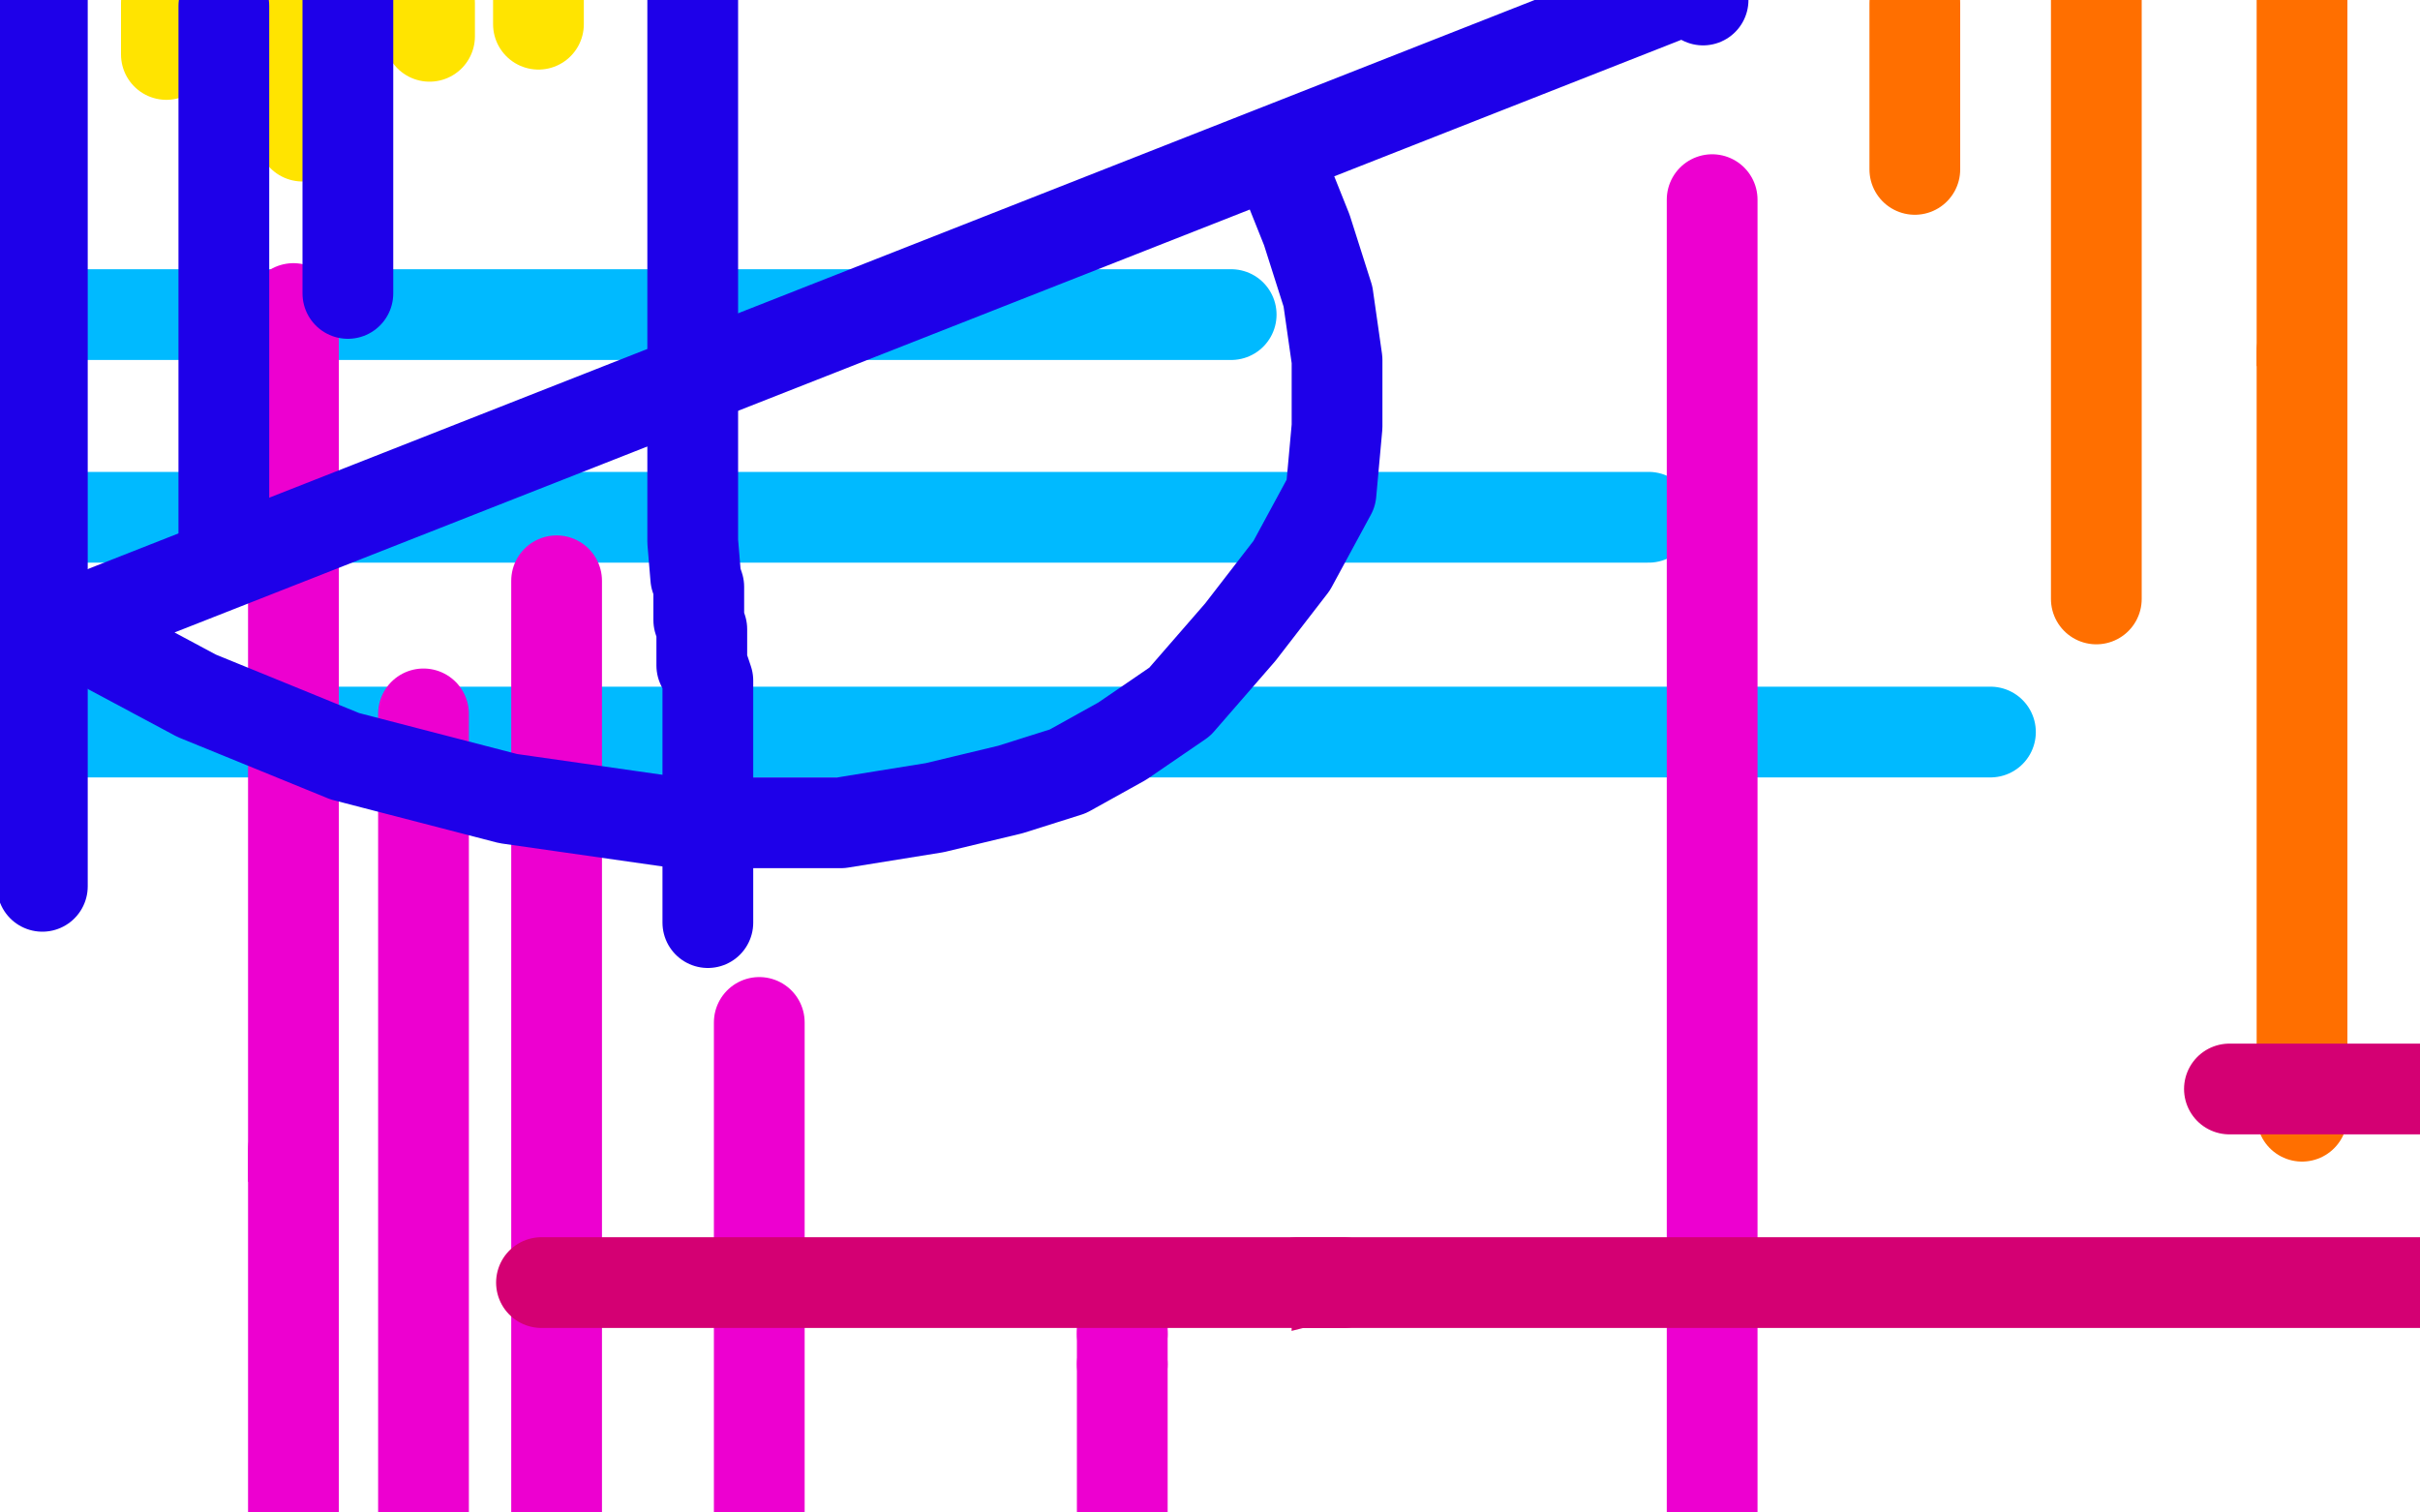 <?xml version="1.0" standalone="no"?>
<!DOCTYPE svg PUBLIC "-//W3C//DTD SVG 1.1//EN"
"http://www.w3.org/Graphics/SVG/1.1/DTD/svg11.dtd">

<svg width="800" height="500" version="1.1" xmlns="http://www.w3.org/2000/svg" xmlns:xlink="http://www.w3.org/1999/xlink" style="stroke-antialiasing: false"><desc>This SVG has been created on https://colorillo.com/</desc><rect x='0' y='0' width='800' height='500' style='fill: rgb(255,255,255); stroke-width:0' /><polyline points="-5,104 -4,104 -4,104 -3,104 -3,104 0,104 0,104 2,104 2,104 4,104 4,104 6,104 6,104 8,104 10,104 12,104 15,104 18,104 21,104 24,104 27,104 30,104 33,104 36,104 39,104 42,104 45,104 48,104 51,104 54,104 57,104 60,104 64,104 68,104 72,104 75,104 79,104 84,104 87,104 91,104 95,104 99,104 102,104 105,104 108,104 112,104 116,104 120,104 124,104 127,104 131,104 135,104 141,104 145,104 150,104 154,104 158,104 161,104 164,104 168,104 173,104 177,104 181,104 184,104 188,104 191,104 194,104 203,104 206,104 209,104 211,104 214,104 217,104 220,104 223,104 226,104 229,104 232,104 235,104 238,104 241,104 244,104 247,104 250,104 262,104 265,104 268,104 271,104 274,104 277,104 280,104 283,104 286,104 289,104 292,104 295,104 298,104 301,104 304,104 307,104 310,104 319,104 322,104 325,104 328,104 331,104 334,104 337,104 339,104 342,104 345,104 348,104 351,104 354,104 357,104 360,104 363,104 366,104 369,104 372,104 375,104 378,104 381,104 384,104 387,104 390,104 393,104 407,104" style="fill: none; stroke: #00baff; stroke-width: 30; stroke-linejoin: round; stroke-linecap: round; stroke-antialiasing: false; stroke-antialias: 0; opacity: 1.0"/>
<polyline points="0,171 1,171 1,171 2,171 2,171 5,171 5,171 6,171 6,171 8,171 8,171 11,171 11,171 14,171 17,171 20,171 23,171 26,171 29,171 32,171 35,171 38,171 41,171 44,171 47,171 50,171 53,171 56,171 59,171 62,171 65,171 68,171 71,171 74,171 77,171 80,171 84,171 87,171 91,171 94,171 98,171 101,171 104,171 107,171 110,171 113,171 116,171 119,171 122,171 127,171 131,171 135,171 138,171 141,171 145,171 148,171 151,171 154,171 157,171 161,171 164,171 167,171 170,171 174,171 178,171 181,171 185,171 188,171 199,171 203,171 207,171 210,171 213,171 217,171 220,171 224,171 228,171 231,171 235,171 239,171 242,171 246,171 249,171 253,171 257,171 276,171 282,171 286,171 291,171 296,171 301,171 306,171 312,171 316,171 321,171 328,171 334,171 340,171 346,171 352,171 358,171 363,171 369,171 374,171 381,171 386,171 392,171 396,171 401,171 407,171 412,171 418,171 423,171 428,171 434,171 438,171 443,171 447,171 453,171 458,171 462,171 467,171 471,171 475,171 479,171 500,171 504,171 508,171 512,171 516,171 520,171 523,171 527,171 530,171 533,171 536,171 538,171 541,171 543,171 545,171" style="fill: none; stroke: #00baff; stroke-width: 30; stroke-linejoin: round; stroke-linecap: round; stroke-antialiasing: false; stroke-antialias: 0; opacity: 1.0"/>
<polyline points="0,242 1,242 1,242 2,242 2,242 3,242 3,242 5,242 5,242 8,242 8,242 10,242 10,242 13,242 13,242 16,242 19,242 22,242 26,242 30,242 35,242 38,242 41,242 50,242 54,242 58,242 61,242 65,242 70,242 74,242 77,242 81,242 87,242 92,242 97,242 103,242 108,242 112,242 117,242 121,242 126,242 130,242 136,242 141,242 145,242 151,242 155,242 161,242 167,242 172,242 178,242 184,242 191,242 198,242 205,242 210,242 232,242 238,242 245,242 252,242 258,242 265,242 272,242 280,242 287,242 293,242 300,242 307,242 314,242 320,242 327,242 334,242 342,242 378,242 385,242 391,242 398,242 405,242 412,242 418,242 425,242 432,242 438,242 445,242 452,242 459,242 465,242 472,242 479,242 486,242 491,242 498,242 504,242 510,242 517,242 522,242 529,242 535,242 541,242 548,242 554,242 560,242 566,242 572,242 577,242 584,242 589,242 595,242 600,242 606,242 611,242 617,242 621,242 625,242 629,242 632,242 635,242 638,242 641,242 644,242 647,242 650,242 653,242 656,242 657,242 658,242" style="fill: none; stroke: #00baff; stroke-width: 30; stroke-linejoin: round; stroke-linecap: round; stroke-antialiasing: false; stroke-antialias: 0; opacity: 1.0"/>
<polyline points="747,0 747,1 747,1 747,2 747,2 747,3 747,3 747,4 747,5 747,6 747,7 747,9 747,10 747,12 747,13 747,15 747,16 747,18 747,19 747,20 747,22 747,23 747,24 747,25 747,28 747,29 747,31 747,32 747,34 747,35 747,36 747,38 747,40 747,41 747,43 747,44 747,45 747,47 747,48 747,50 747,51 747,52 747,53 747,55 747,56 747,58 747,60 747,61 747,62 747,64 747,65 747,66 747,67 747,69 747,71 747,72 747,73 747,75 747,77 747,78 747,79 747,81 747,85 747,87 747,89 747,91 747,94 747,96 747,98 747,100 747,101 747,103 747,106 747,108 747,109 747,111 747,113 747,115 747,117 747,119 747,121 747,123 747,125 747,128 747,131 747,133 747,136 747,139 747,142 747,145 747,147 747,150 747,153 747,156 747,159 747,162 747,165 747,168 747,171 747,174 747,177 747,180 747,183 747,186 747,189 747,193 747,196 747,200 747,203 747,206 748,209 748,212 748,215 748,218 749,230 749,233 749,236 749,239 749,242 749,245 750,248 750,250 750,253 750,256 750,259 750,262 750,265 750,268 751,271 751,274 751,277 751,280 751,283 751,286 751,289 751,292 751,296 751,299 751,302 751,304 751,307 751,310 751,314 751,317 751,320 751,323 751,326 751,328 751,331 751,334 751,337 751,341 751,346 751,349 751,352 751,355 751,358 751,361 751,364 751,366 751,369 751,372 751,374 751,377 751,379 751,382 751,383" style="fill: none; stroke: #ff6f00; stroke-width: 30; stroke-linejoin: round; stroke-linecap: round; stroke-antialiasing: false; stroke-antialias: 0; opacity: 1.0"/>
<polyline points="693,0 693,1 693,1 693,2 693,2 693,4 693,4 693,5 693,5 693,7 693,8 693,9 693,10 693,11 693,12 693,13 693,14 693,15 693,16 693,17 693,18 693,19 693,20 693,21 693,23 693,25 693,27 693,28 693,30 693,32 693,33 693,34 693,35 693,36 693,37 693,38 693,39 693,41 693,42 693,44 693,45 693,46 693,47 693,49 693,50 693,51 693,52 693,55 693,56 693,57 693,59 693,61 693,62 693,64 693,65 693,66 693,67 693,68 693,70 693,71 693,73 693,74 693,75 693,76 693,78 693,79 693,80 693,81 693,82 693,83 693,84 693,86 693,87 693,89 693,91 693,92 693,93 693,94 693,95 693,97 693,99 693,100 693,101 693,102 693,104 693,105 693,107 693,108 693,111 693,113 693,114 693,115 693,117 693,120 693,123 693,125 693,127 693,129 693,130 693,132 693,135 693,136 693,138 693,140 693,142 693,144 693,153 693,155 693,158 693,159 693,160 693,161 693,164 693,166 693,167 693,168 693,170 693,172 693,173 693,175 693,176 693,178 693,179 693,180 693,182 693,185 693,186 693,187 693,188 693,189 693,190 693,191 693,193 693,194 693,195 693,196 693,197 693,198" style="fill: none; stroke: #ff6f00; stroke-width: 30; stroke-linejoin: round; stroke-linecap: round; stroke-antialiasing: false; stroke-antialias: 0; opacity: 1.0"/>
<polyline points="633,1 633,2 633,2 633,3 633,3 633,4 633,4 633,5 633,5 633,6 633,6 633,7 633,7 633,8 633,10 633,11 633,12 633,13 633,14 633,16 633,17 633,19 633,20 633,21 633,22 633,24 633,26 633,28 633,29 633,31 633,32 633,33 633,34 633,37 633,38 633,39 633,40 633,42 633,43 633,46 633,47 633,48 633,50 633,51 633,52 633,53 633,54 633,55 633,56" style="fill: none; stroke: #ff6f00; stroke-width: 30; stroke-linejoin: round; stroke-linecap: round; stroke-antialiasing: false; stroke-antialias: 0; opacity: 1.0"/>
<polyline points="750,415 750,413 750,413 749,410 749,410 748,408 748,408 748,405 748,405 748,402 748,402 748,399 748,399 748,396 748,396 748,393 748,390 748,387 748,384 749,381 751,378 751,375 751,374 751,373 751,372 751,371 751,370 751,369 751,367 751,365 751,363 751,361 751,359 751,357 751,356 751,355 751,354" style="fill: none; stroke: #ff6f00; stroke-width: 30; stroke-linejoin: round; stroke-linecap: round; stroke-antialiasing: false; stroke-antialias: 0; opacity: 1.0"/>
<polyline points="766,445 764,444 764,444 762,443 762,443 760,442 760,442 759,441 759,441 757,439 757,439 754,438 754,438 752,436 752,436 750,435 748,433 747,432 745,429 742,425 738,422 737,418 736,415 736,412 736,409 736,406 737,403 738,401 738,400 738,399 738,398 738,397 738,395 738,394 739,393 741,392 743,392 745,392 746,392 748,392 749,393 749,395 749,396 749,397 749,399 749,400 749,402 749,404 749,406 749,409 749,410 749,411 749,412 750,412 751,414 753,415 755,417 757,419 759,420 762,423 764,423 766,424 769,426 771,426 772,426 768,422 764,417 759,412 755,407 751,403 749,400 746,396 744,394 742,391 739,387 737,377 737,373 737,369 737,364 739,361 741,358 743,355 744,354 746,353 755,351 758,351 761,351 764,351 767,351 770,351 771,351 771,352 771,355 771,363 771,366 771,368 771,370 771,372 771,373 771,375 770,377 770,378 769,379 767,379 766,379 764,379 763,379 760,379 757,379 754,379 751,379 748,379 746,379 746,376 746,373 746,370 746,367 746,364 746,361 746,359 746,357 746,355 746,352 746,350 746,348 746,347 746,346 746,344 746,342 746,341 746,338 746,336 746,334 746,332 746,329 746,326 746,323 746,320 746,317 746,313 746,310 746,307 746,304 746,300 746,296 746,293 746,290 746,287 746,283 746,280 746,276 746,272 746,266 746,263 746,259 745,254 745,249 745,244 745,240 745,236 744,231 744,226 744,206 744,200 744,196 744,193 744,189 744,185 744,181 744,177 744,173 744,168 744,163 744,159 744,155 744,149 744,144 744,137 744,132 744,125 744,118 744,112 744,104 744,96 744,88 744,81 744,73 743,66 743,59 743,51 741,43 741,35 741,27 741,19 741,11 740,4 740,-1 741,1 741,4 742,5 743,7 743,9 744,9 745,9 745,8 746,8 747,7 748,7 748,7 748,8 748,10 748,11 748,13 749,14 750,17 750,19 752,21 753,23 756,26 757,27 759,29 764,31 767,32 769,34 772,36 774,38 776,42 778,45 780,50 781,55 782,60 782,66 782,74 782,82 782,90 782,99 782,107 782,115 775,147 774,156 772,161 771,167 771,171 770,175 769,180 769,183 768,187 767,191 767,195 767,200 767,205 767,210 767,217 767,224 767,232 767,240 768,248 768,256 770,265 771,274 773,282 775,293 777,303 779,312 781,320 783,329 783,336 783,341 783,345 783,347 783,348 781,347 779,345 777,343 773,339 769,336 767,334 765,330 762,327 761,323 760,320 760,317 760,315 759,313 759,312 759,311 759,310 759,309 758,306 758,281 762,274 764,266 766,259 768,250 769,242 770,234 771,226 771,218 771,211 771,204 771,198 771,191 771,183 769,175 769,167 766,159 764,150 763,145 761,138 759,132 758,126 755,119 752,113 750,107 747,101 745,96 744,90 743,84 743,79 743,72 743,67 744,61 746,55 749,49 753,43 757,37 761,33 764,29 766,26 768,22 771,19 772,15 775,12 776,11 776,10 776,11 776,13 776,14 776,15 775,17 775,20 774,23 773,26 772,29 772,31 772,32 772,33 772,34 772,35 772,36 772,38 772,39 772,40 772,41 772,43 772,45 772,46 771,49 770,52 768,55 766,61 763,67 762,72 760,75 757,80 754,84 752,88 749,91 747,95 744,97 743,99 741,101 741,102 741,104 741,105 742,107 742,108 745,110 746,111" style="fill: none; stroke: #ffffff; stroke-width: 30; stroke-linejoin: round; stroke-linecap: round; stroke-antialiasing: false; stroke-antialias: 0; opacity: 1.0"/>
<polyline points="762,-4 762,-3 762,-3 762,-2 762,-2 762,-1 762,-1 762,0 762,0 762,1 762,2 762,3 762,4 762,5 762,6 762,7 762,8 762,9 762,10" style="fill: none; stroke: #ffffff; stroke-width: 30; stroke-linejoin: round; stroke-linecap: round; stroke-antialiasing: false; stroke-antialias: 0; opacity: 1.0"/>
<polyline points="762,-3 762,-2 762,-2 762,-1 762,-1 762,0 762,0 762,1 762,2 762,3 762,5 762,6 762,8 762,10 762,12 762,13 762,15 762,17 762,18 762,19 762,21" style="fill: none; stroke: #ffffff; stroke-width: 30; stroke-linejoin: round; stroke-linecap: round; stroke-antialiasing: false; stroke-antialias: 0; opacity: 1.0"/>
<polyline points="762,0 762,1 762,1 762,3 762,3 762,5 762,5 762,6 762,6 762,8 762,8 762,10 762,10 762,11 762,11 762,12 762,14 762,15 762,16 762,17 762,18 762,19 762,20 762,21 762,22 762,23 762,24 762,26 762,27 762,28 762,29 762,30 762,31 762,32 762,33 762,34 762,36 762,37 762,38 762,39 762,40 762,41 762,43 762,44 762,45 762,46 762,47 762,48 762,49 762,51 762,52" style="fill: none; stroke: #ff6f00; stroke-width: 30; stroke-linejoin: round; stroke-linecap: round; stroke-antialiasing: false; stroke-antialias: 0; opacity: 1.0"/>
<polyline points="762,52 762,53 762,57 762,58 762,59 762,61 762,63 762,64 762,66" style="fill: none; stroke: #ff6f00; stroke-width: 30; stroke-linejoin: round; stroke-linecap: round; stroke-antialiasing: false; stroke-antialias: 0; opacity: 1.0"/>
<polyline points="762,70 762,80 762,83 762,85 762,87 762,90 762,92 762,93 762,95 762,98 762,101 762,104 762,107 762,108 762,110 762,112" style="fill: none; stroke: #ff6f00; stroke-width: 30; stroke-linejoin: round; stroke-linecap: round; stroke-antialiasing: false; stroke-antialias: 0; opacity: 1.0"/>
<polyline points="762,66 762,68 762,70" style="fill: none; stroke: #ff6f00; stroke-width: 30; stroke-linejoin: round; stroke-linecap: round; stroke-antialiasing: false; stroke-antialias: 0; opacity: 1.0"/>
<polyline points="762,112 762,114 762,116 762,119 762,121 762,122 762,123 762,125 762,128 762,130 762,131 762,132 762,133 762,135 762,136" style="fill: none; stroke: #ff6f00; stroke-width: 30; stroke-linejoin: round; stroke-linecap: round; stroke-antialiasing: false; stroke-antialias: 0; opacity: 1.0"/>
<polyline points="762,136 762,138 762,140 762,142 762,143 762,145 762,146 762,148" style="fill: none; stroke: #ff6f00; stroke-width: 30; stroke-linejoin: round; stroke-linecap: round; stroke-antialiasing: false; stroke-antialias: 0; opacity: 1.0"/>
<polyline points="762,148 762,151 762,153 762,155 762,157 762,158 762,161 762,163 762,165 762,167 762,169 762,171 762,173 762,176 762,179 762,181 762,184 762,186 762,187 762,189 762,191 762,193 762,196 762,197 762,198 762,199 762,200 762,202 762,203 762,205 762,206 762,207 762,209 762,210 762,211 762,213 762,214 762,216 762,218 762,220 762,221 762,222 763,224 763,225 763,226 763,229 763,230 763,232 763,233 763,235 763,236 763,237 763,239 763,241 764,242 764,243 764,244 764,245 764,246 764,248 764,249 764,250 764,252 764,253 764,254 764,256 764,258 764,260 764,261 764,262 764,263 764,265 764,266 764,267 764,268 764,269" style="fill: none; stroke: #ff6f00; stroke-width: 30; stroke-linejoin: round; stroke-linecap: round; stroke-antialiasing: false; stroke-antialias: 0; opacity: 1.0"/>
<polyline points="764,269 764,270 764,271 764,272 764,274 764,275 764,278 764,281 764,282 764,284 764,286 764,288 764,290 764,293 764,295 764,297 764,299 764,300 764,302 764,305 764,307 764,309 764,310 764,311 764,313 764,316 764,317 764,319 764,321 764,322 764,325 764,326 764,328 764,330 764,332 764,334 764,336 764,337 764,338 764,340 764,342 764,343 764,345 764,346 764,347 764,348 764,349 764,350 764,351 764,352 764,353 764,354 764,355 764,356 764,357" style="fill: none; stroke: #ff6f00; stroke-width: 30; stroke-linejoin: round; stroke-linecap: round; stroke-antialiasing: false; stroke-antialias: 0; opacity: 1.0"/>
<polyline points="770,389 769,389 769,389 769,388 769,388 769,387 769,387 768,386 768,386 767,385 767,385 767,383 767,383 765,381 763,378 760,376 757,372 754,368 751,365 750,362 749,359 748,355 748,353 748,350 748,348 748,346 748,344 748,342 748,340 748,338 748,337 748,336 748,335 749,335 750,335 751,335 753,335 755,335 757,335 758,335 759,335 760,336 761,339 763,344 765,347 765,349 767,353 769,356 770,359 772,361 772,363 772,364 772,365 772,366 772,364 772,363 772,360 772,357 772,354 772,350 772,347 772,344 772,341 772,339 772,337 772,334 772,332 772,330 772,329 771,321 770,318 769,315 768,311 768,307 768,301 767,294 767,288 767,282 767,262 766,259 766,256 765,253 765,250 765,247 765,244 765,235 765,234 765,232 765,229 765,226 765,223 764,220 764,217 764,214 764,211 764,209 764,208 764,209 764,211 764,212 764,213 764,216 764,217 764,219 764,220 764,221 764,222 764,223 764,225 764,228 763,231 763,233 762,234 761,237 760,240 760,243 758,246 757,249 756,252 754,267 754,272 754,277 754,283 754,290 754,296 754,302 754,308 754,314 754,327 754,330 754,333 754,335 754,338 754,340 754,341 754,343 754,340 754,337 754,333 754,326 754,320 754,314 754,307 755,300 755,292 756,284 756,276 756,270 756,266 756,261 755,247 754,242 754,237 753,233 753,227 753,223 752,218 752,212 751,205 750,192 749,185 748,178 748,170 746,162 746,154 744,145 743,137 742,129 741,121 740,113 739,105 739,97 739,87 739,78 739,69 739,61 739,29 739,21 739,14 739,6 739,-1 743,-5 743,-3 744,-1 744,0 745,0 746,0 747,0 748,0 749,0 752,1 755,3 759,6 761,10 769,17 770,18 771,20 772,22 772,24 773,26 773,29 773,32 773,36 773,40 773,46 773,51 773,58 772,65 772,69 772,74 772,78 772,84 772,89 772,95 772,100 772,107 772,113 772,119 772,124 772,130 772,135 772,141 772,145 773,151 774,155 775,161 777,165 779,172 781,178 782,183 784,189 786,194 787,198 789,203 790,207 791,211 792,215 792,217 790,215 789,213 785,211 782,207 779,203 777,200 775,197 773,194 771,192 770,191 768,189 767,188 765,186 765,184 763,183 763,181 763,179 763,176 763,173 763,170 763,166 763,163 763,160 763,157 763,153 763,150 763,145 763,141 763,137 762,134 762,130 761,123 760,116 759,108 757,100 755,91 754,83 753,76 753,70 752,63 752,56 752,51 751,45 751,41 751,36 750,30 750,24 750,20 750,17 750,14 750,11 750,9 751,7 753,6 755,6 757,6 760,6 763,6 765,6 767,6 769,6 770,6 770,5 770,4" style="fill: none; stroke: #ffffff; stroke-width: 30; stroke-linejoin: round; stroke-linecap: round; stroke-antialiasing: false; stroke-antialias: 0; opacity: 1.0"/>
<polyline points="761,-4 761,-3 761,-3 761,-2 761,-2 761,-1 761,0 761,1 761,2 761,3 761,4 761,6 761,7 761,8 761,10 761,11 761,13 761,14 761,15 761,16 761,17 761,18 761,19 761,20 761,21 761,22 761,23 761,24 761,25 761,26 761,27 761,28 761,29 761,30 761,31 761,32 761,33 761,34 761,35 761,36 761,38 761,39 761,40 761,41 761,42 761,43 761,44 761,45 761,46 761,47 761,48 761,49 761,50 761,52 761,53 761,54 761,55 761,56 761,57 761,58 761,61 761,62 761,63 761,64 761,66 761,67 761,68 761,70 761,71 761,73 761,74 761,76 761,78 761,80 761,81 761,82 761,84 761,85 761,87 761,88 761,89 761,90 761,91 761,93 761,94 761,95 761,96 761,97 761,99 761,101 761,102 761,104 761,105 761,106 761,107 761,108 761,109 761,110 761,111 761,112 761,113 761,114 761,115 761,116 761,117 761,118 761,119 761,120 761,121 761,123 761,127 759,130 758,133 757,137 756,141 755,144 755,147 754,149 754,151 753,152 753,155 753,156 753,157 752,159 752,161 752,162 752,163 752,164" style="fill: none; stroke: #ff6f00; stroke-width: 30; stroke-linejoin: round; stroke-linecap: round; stroke-antialiasing: false; stroke-antialias: 0; opacity: 1.0"/>
<polyline points="760,200 760,199 760,199 760,198 760,198 760,197 760,196 760,194 760,193 760,190 760,187 760,184 760,181 760,178 760,175 760,172 760,169 760,167 760,164 760,161 760,159 760,156 760,154 760,152 760,150 760,149 760,148 760,147 760,146 760,144 760,143 760,142 760,140 761,139 761,138 762,138 763,137 764,136 765,136 766,136 765,136 764,136 763,136 762,136 761,136 759,136 758,136 757,136 756,136 755,136 754,136 753,136 751,136 750,136 749,136 748,136 747,136 747,137 747,139 747,142 747,151 747,154 747,157 747,160 747,165 747,168 747,172 747,176 747,179 747,182 747,184 747,186 747,188 747,191 747,193 747,195 747,196 747,197 747,199" style="fill: none; stroke: #ffffff; stroke-width: 30; stroke-linejoin: round; stroke-linecap: round; stroke-antialiasing: false; stroke-antialias: 0; opacity: 1.0"/>
<polyline points="761,116 761,117 761,117 761,118 761,118 761,120 761,120 761,121 761,121 761,122 761,123 761,124 761,125 761,126 761,128 761,129 761,130 761,131 761,132 761,133 761,134 761,136 761,137 761,139 761,141 761,142 761,143 761,145 761,146 761,147 761,148 761,149 761,150 761,151 761,152 761,153 761,154 761,155 761,156 761,158 761,159 761,161 761,162 761,163 761,164 761,165 761,167 761,169 761,170 761,171 761,172 761,173 761,174 761,175 761,176 761,177 761,178 761,179 761,180 761,181 761,182 761,183 761,184 761,185 761,186 761,187 761,188 761,189 761,190 761,191 761,192 761,193 761,195 761,196 761,198 761,199 761,201 761,203 761,204 761,206 761,207 761,209 761,210 761,211 761,212 761,213 761,214 761,215 761,216 761,217 761,218 761,219 761,221 761,222 761,223 761,224 761,225 761,227 761,228 761,229 761,230 761,233 761,234 761,235 761,236 761,239 761,240 761,243 761,244 761,245 761,247 761,248 761,250 761,252 761,253 761,256 761,258 761,259 761,260 761,261 761,262 761,264 761,265 761,266 761,267 761,268 761,269 761,270 761,271 761,272 761,274 761,275 761,276 761,277 761,278 761,279 761,281 761,282 761,283 761,284 761,285 761,286 761,287 761,289 761,290 761,291 761,292 761,293 761,294 761,295 761,296 761,297 761,298 761,299 761,301 761,302 761,303 761,305 761,306 761,307 761,309 761,310 761,312 761,313 761,314 761,316 761,318 761,320 761,322 761,323 761,324 761,325 761,326 761,327 761,330 761,331 761,332 761,333 761,334 761,337 761,338 761,339 761,340 761,341 761,342 761,344 761,345 761,347 761,348 761,349 761,351 761,352 761,354 761,355 761,356 761,357 761,358 761,359 761,360 761,361 761,362 761,363 761,365 761,366 761,368 761,369" style="fill: none; stroke: #ff6f00; stroke-width: 30; stroke-linejoin: round; stroke-linecap: round; stroke-antialiasing: false; stroke-antialias: 0; opacity: 1.0"/>
<polyline points="97,102 97,103 97,103 97,104 97,105 97,106 97,107 97,108 97,110 97,111 97,112 97,113 97,114 97,115 97,116 97,118 97,120 97,121 97,122 97,123 97,125 97,126 97,128 97,129 97,130 97,131 97,132 97,133 97,135 97,136 97,137 97,138 97,141 97,142 97,143 97,144 97,145 97,147 97,148 97,150 97,151 97,153 97,154 97,155 97,156 97,159 97,160 97,161 97,162 97,163 97,165 97,166 97,168 97,169 97,170 97,171 97,172 97,174 97,175 97,176 97,177 97,178 97,179 97,180 97,181 97,182 97,183 97,184 97,185 97,187 97,188 97,189 97,190 97,191 97,194 97,196 97,197 97,198 97,199 97,202 97,203 97,205 97,206 97,207 97,209 97,210 97,211 97,213 97,215 97,216 97,217 97,218 97,219 97,221 97,223 97,225 97,226 97,229 97,230 97,231 97,232 97,233 97,234 97,235 97,236 97,237 97,240 97,241 97,242 97,243 97,245 97,246 97,247 97,249 97,251 97,252 97,253 97,254 97,257 97,259 97,261 97,262 97,264 97,266 97,268 97,269 97,271 97,274 97,277 97,278 97,280 97,282 97,284 97,286 97,289 97,291 97,292 97,295 97,297 97,299 97,300 97,301 97,303 97,304 97,306 97,308 97,310 97,312 97,313 97,316 97,317 97,319 97,320 97,322 97,325 97,328 97,330 97,333 97,335 97,338 97,340 97,343 97,345 97,347 97,348 97,351 97,354 97,356 97,359 97,361 97,362 97,363 97,366 97,368 97,371 97,374 97,375 97,377 97,378 97,381 97,383 97,386 97,387 97,388 97,389 97,392 97,395 97,398 97,401 97,403 97,406 97,409 97,412 97,415 97,418 97,421 97,423 97,429 97,432 97,435 97,438 98,441 99,443 99,446 99,449 99,453 99,456 99,459 99,462 99,465 99,468 99,471 99,474 99,477 99,480 99,483 99,486 99,489 99,492 99,495 99,498 99,501 99,504" style="fill: none; stroke: #ed00d0; stroke-width: 30; stroke-linejoin: round; stroke-linecap: round; stroke-antialiasing: false; stroke-antialias: 0; opacity: 1.0"/>
<polyline points="100,398 100,399 100,399 100,400 100,400 100,401 100,401 100,402 100,402 100,404 100,404 100,406 100,406 100,408 100,411 100,414 100,417 100,420 100,423 100,426 100,429 100,432 100,435 100,439 100,444 100,448 100,454 100,458 100,463 100,467 100,473 100,478 100,484 100,489 100,493 100,499 100,503 95,504 94,501 93,498 93,495 92,492 91,489 91,486 91,484 91,481 90,479 90,477 90,476 90,474 90,472 90,470 90,468 90,465 90,462 90,459 90,456 90,453 90,449 90,446 90,437 90,434 90,431 90,429 90,426 90,424 90,421 90,420 90,418 90,417 90,416 90,414 90,413 90,412 90,411 90,410 89,408 89,407 89,406 89,404" style="fill: none; stroke: #ffffff; stroke-width: 30; stroke-linejoin: round; stroke-linecap: round; stroke-antialiasing: false; stroke-antialias: 0; opacity: 1.0"/>
<polyline points="97,380 97,381 97,381 97,382 97,382 97,383 97,383 97,384 97,385 97,386 97,387 97,388 97,389 97,391 97,392 97,394 97,395 97,396 97,397 97,398 97,399 97,400 97,401 97,402 97,403 97,404 97,405 97,406 97,407 97,408 97,409 97,411 97,412 97,413 97,414 97,416 97,417 97,419 97,422 97,424 97,425 97,427 97,428 97,431 97,432 97,434 97,436 97,437 97,439 97,440 97,442 97,444 97,446 97,448 97,449 97,451 97,452 97,454 97,456 97,457 97,458 97,460 97,461 97,462 97,465 97,467 97,469 97,472 97,473 97,475 97,477 97,479 97,481 97,484 97,485 97,487 97,489 97,491 97,492 97,493 97,494 97,496 97,498 97,500 97,501 97,503 97,504" style="fill: none; stroke: #ed00d0; stroke-width: 30; stroke-linejoin: round; stroke-linecap: round; stroke-antialiasing: false; stroke-antialias: 0; opacity: 1.0"/>
<polyline points="184,192 184,193 184,193 184,194 184,194 184,195 184,195 184,196 184,196 184,197 184,197 184,198 184,199 184,200 184,201 184,202 184,203 184,204 184,205 184,206 184,207 184,208 184,209 184,210 184,211 184,212 184,214 184,215 184,216 184,217 184,219 184,220 184,221 184,222 184,223 184,224 184,225 184,226 184,227 184,228 184,229 184,230 184,231 184,232 184,233 184,234 184,236 184,237 184,239 184,240 184,241 184,242 184,244 184,245 184,246 184,247 184,248 184,249 184,250 184,251 184,252 184,253 184,254 184,255 184,257 184,258 184,260 184,262 184,264 184,265 184,266 184,267 184,269 184,271 184,272 184,274 184,275 184,276 184,277 184,279 184,280 184,281 184,282 184,283 184,284 184,285 184,286 184,287 184,288 184,290 184,291 184,292 184,293 184,295 184,297 184,299 184,301 184,303 184,304 184,306 184,309 184,311 184,314 184,316 184,317 184,319 184,320 184,321 184,322 184,325 184,326 184,328 184,330 184,333 184,336 184,339 184,341 184,343 184,345 184,348 184,350 184,352 184,354 184,356 184,357 184,360 184,362 184,364 184,366 184,368 184,369 184,372 184,374 184,376 184,379 184,381 184,383 184,384 184,387 184,389 184,392 184,395 184,398 184,400 184,402 184,404 184,407 184,410 184,413 184,415 184,417 184,419 184,422 184,425 184,428 184,431 184,433 184,436 184,439 184,442 184,445 184,448 184,451 184,454 184,457 184,460 184,463 184,466 184,469 184,472 184,475 184,478 184,480 184,483 184,485 184,488 184,491 184,493 184,496 184,497 184,499 184,501 184,504" style="fill: none; stroke: #ed00d0; stroke-width: 30; stroke-linejoin: round; stroke-linecap: round; stroke-antialiasing: false; stroke-antialias: 0; opacity: 1.0"/>
<polyline points="251,338 251,339 251,339 251,340 251,340 251,341 251,342 251,343 251,344 251,345 251,347 251,348 251,349 251,350 251,351 251,352 251,353 251,354 251,355 251,356 251,357 251,358 251,359 251,360 251,361 251,365 251,366 251,368 251,369 251,371 251,372 251,374 251,375 251,376 251,377 251,379 251,380 251,381 251,383 251,384 251,385 251,386 251,389 251,391 251,394 251,395 251,396 251,398 251,400 251,403 251,406 251,409 251,410 251,412 251,414 251,416 251,419 251,421 251,424 251,425 251,426 251,428 251,430 251,432 251,435 251,436 251,438 251,439 251,441 251,443 251,445 251,447 251,448 251,450 251,453 251,456 251,459 251,462 251,465 251,468 251,471 251,475 251,482 251,486 251,490 251,494 251,495 251,498 251,500 251,502 251,504" style="fill: none; stroke: #ed00d0; stroke-width: 30; stroke-linejoin: round; stroke-linecap: round; stroke-antialiasing: false; stroke-antialias: 0; opacity: 1.0"/>
<polyline points="140,236 140,237 140,237 140,238 140,239 140,240 140,241 140,242 140,243 140,244 140,245 140,246 140,247 140,248 140,249 140,250 140,251 140,252 140,253 140,255 140,256 140,257 140,259 140,261 140,262 140,263 140,264 140,265 140,266 140,267 140,268 140,269 140,270 140,272 140,273 140,274 140,275 140,276 140,277 140,279 140,280 140,281 140,283 140,284 140,286 140,289 140,291 140,292 140,293 140,294 140,295 140,297 140,298 140,301 140,302 140,303 140,304 140,305 140,308 140,310 140,311 140,313 140,315 140,317 140,318 140,320 140,321 140,323 140,324 140,325 140,326 140,328 140,330 140,331 140,332 140,333 140,337 140,340 140,341 140,342 140,343 140,345 140,348 140,350 140,352 140,353 140,355 140,357 140,358 140,360 140,361 140,363 140,364 140,365 140,366 140,367 140,368 140,369 140,370 140,371 140,373 140,374 140,375 140,377 140,378 140,379 140,380 140,381 140,382 140,383 140,384 140,385 140,386 140,387 140,388 140,389 140,391 140,392 140,394 140,395 140,396 140,398 140,399 140,401 140,402 140,404 140,405 140,406 140,407 140,408 140,410 140,412 140,413 140,414 140,416 140,418 140,420 140,421 140,423 140,425 140,426 140,427 140,428 140,431 140,434 140,436 140,438 140,440 140,442 140,444 140,446 140,448 140,451 140,453 140,455 140,457 140,458 140,460 140,463 140,464 140,466 140,468 140,470 140,472 140,475 140,477 140,479 140,482 140,484 140,487 140,490 140,492 140,495 140,497 140,499 140,502 140,504" style="fill: none; stroke: #ed00d0; stroke-width: 30; stroke-linejoin: round; stroke-linecap: round; stroke-antialiasing: false; stroke-antialias: 0; opacity: 1.0"/>
<polyline points="364,436 364,437 364,437 364,438 364,438 364,439 364,439 364,440 364,440 364,441 364,441 364,443 364,444 364,446 364,447 364,448 364,449 364,450 364,451 364,455 364,456 364,457 364,458 364,459 364,461 364,462 364,463 364,464 364,465 364,466 364,468 364,469 364,471 364,472 364,474 364,476 364,478 364,480 364,482 364,484 364,486 364,488 364,489 364,491 364,494 364,496 364,498 364,499 364,500 364,502 364,504" style="fill: none; stroke: #ed00d0; stroke-width: 30; stroke-linejoin: round; stroke-linecap: round; stroke-antialiasing: false; stroke-antialias: 0; opacity: 1.0"/>
<polyline points="566,66 566,67 566,67 566,68 566,68 566,69 566,69 566,71 566,71 566,74 566,74 566,77 566,77 566,80 566,80 566,82 566,83 566,86 566,88 566,89 566,91 566,93 566,94 566,98 566,101 566,102 566,103 566,104 566,105 566,106 566,107 566,108 566,109 566,111 566,113 566,114 566,115 566,116 566,117 566,118 566,121 566,123 566,125 566,131 566,133 566,136 566,137 566,138 566,139 566,140 566,142 566,144 566,145 566,146 566,147 566,149 566,150 566,151 566,152 566,153 566,154 566,155 566,157 566,162 566,163 566,165 566,166 566,167 566,169 566,171 566,172 566,173 566,174 566,177 566,180 566,183 566,185 566,195 566,197 566,200 566,201 566,204 566,207 566,210 566,213 566,214 566,216 566,218 566,219 566,221 566,223 566,224 566,231 566,233 566,234 566,235 566,237 566,240 566,242 566,244 566,246 566,249 566,250 566,253 566,255 566,257 566,258 566,259 566,261 566,262 566,263 566,265 566,266 566,268 566,271 566,273 566,281 566,283 566,284 566,286 566,289 566,290 566,293 566,296 566,299 566,301 566,303 566,305 566,307 566,309 566,312 566,314 566,317 566,319 566,320 566,321 566,324 566,327 566,330 566,333 566,335 566,336 566,337 566,340 566,342 566,344 566,347 566,350 566,352 566,354 566,356 566,358 566,360 566,362 566,365 566,367 566,369 566,371 566,373 566,374 566,376 566,377 566,379 566,380 566,383 566,385 566,386 566,387 566,389 566,391 566,393 566,395 566,396 566,397 566,400 566,402 566,404 566,406 566,409 566,411 566,413 566,414 566,417 566,419 566,422 566,424 566,426 566,428 566,429 566,431 566,434 566,437 566,446 566,448 566,451 566,453 566,455 566,457 566,459 566,461 566,464 566,467 566,470 566,471 566,472 566,473 566,475 566,477 566,479 566,481 566,482 566,484 566,485 566,486 566,488 566,491 566,494 566,495 566,496 566,498 566,500 566,501 566,502 566,503 566,504" style="fill: none; stroke: #ed00d0; stroke-width: 30; stroke-linejoin: round; stroke-linecap: round; stroke-antialiasing: false; stroke-antialias: 0; opacity: 1.0"/>
<polyline points="55,1 55,2 55,2 55,3 55,3 55,4 55,5 55,6 55,7 55,8 55,9 55,10 55,11 55,12 55,13 55,15 55,16 55,17 55,18" style="fill: none; stroke: #ffe400; stroke-width: 30; stroke-linejoin: round; stroke-linecap: round; stroke-antialiasing: false; stroke-antialias: 0; opacity: 1.0"/>
<polyline points="100,1 100,2 100,2 100,3 100,3 100,4 100,4 100,5 100,5 100,6 100,7 100,8 100,9 100,10 100,11 100,12 100,13 100,14 100,15 100,16 100,18 100,20 100,21 100,22 100,23 100,24 100,26 100,27 100,28 100,29 100,31 100,32 100,33 100,35 100,36 100,37 100,39 100,41 100,42 100,43 100,44 100,45" style="fill: none; stroke: #ffe400; stroke-width: 30; stroke-linejoin: round; stroke-linecap: round; stroke-antialiasing: false; stroke-antialias: 0; opacity: 1.0"/>
<polyline points="142,1 142,2 142,2 142,3 142,3 142,5 142,6 142,7 142,8 142,9 142,10 142,11 142,12" style="fill: none; stroke: #ffe400; stroke-width: 30; stroke-linejoin: round; stroke-linecap: round; stroke-antialiasing: false; stroke-antialias: 0; opacity: 1.0"/>
<polyline points="178,-2 178,-1 178,-1 178,0 178,0 178,1 178,1 178,3 178,3 178,4 178,4 178,5 178,6 178,7 178,8" style="fill: none; stroke: #ffe400; stroke-width: 30; stroke-linejoin: round; stroke-linecap: round; stroke-antialiasing: false; stroke-antialias: 0; opacity: 1.0"/>
<polyline points="801,424 800,424 800,424 799,424 799,424 798,424 798,424 797,424 796,424 795,424 794,424 793,424 791,424 790,424 788,424 786,424 784,424 782,424 781,424 780,424 779,424 778,424 776,424 775,424 774,424 773,424 772,424 771,424 770,424 769,424 768,424 767,424 766,424 765,424 759,424 758,424 757,424 756,424 754,424 752,424 749,424 747,424 746,424 745,424 743,424 740,424 737,424 734,424 731,424 728,424 724,424 713,424 711,424 709,424 707,424 705,424 702,424 700,424 698,424 696,424 693,424 690,424 687,424 684,424 681,424 678,424 675,424 673,424 670,424 667,424 664,424 661,424 658,424 656,424 653,424 650,424 647,424 644,424 641,424 638,424 635,424 632,424 629,424 622,424 620,424 617,424 614,424 611,424 608,424 605,424 602,424 599,424 596,424 593,424 591,424 588,424 586,424 583,424 580,424 578,424 566,424 562,424 561,424 558,424 556,424 554,424 551,424 549,424 547,424 545,424 544,424 541,424 537,424 534,424 532,424 531,424 529,424 527,424 524,424 521,424 518,424 515,424 512,424 510,424 507,424 504,424 489,424 487,424 484,424 481,424 479,424 476,424 473,424 470,424 467,424 464,424 461,424 458,424 455,424 452,424 449,424 446,424 432,424 429,424 425,425 421,426 418,426 416,426 413,426 410,426 407,426 404,427 401,427 398,427 395,427 392,427 389,427 387,427 384,427 382,427 379,427 376,427 374,427 372,427 371,427" style="fill: none; stroke: #d40073; stroke-width: 30; stroke-linejoin: round; stroke-linecap: round; stroke-antialiasing: false; stroke-antialias: 0; opacity: 1.0"/>
<polyline points="411,425 411,424 411,424 411,423 411,423 411,422 411,422 411,420 411,420 411,419 411,419 411,418 411,418 411,419 411,421 411,423 411,424 411,425 411,427 411,428 411,429 411,430 411,433 411,435 411,436 411,437 411,438 411,439 412,439 412,438 412,437 412,436 412,435 412,434 412,432 412,430 412,428 412,427 412,426 412,423 412,422 412,421 412,420 412,419 412,417 412,416 412,415 412,414 412,413 411,413 410,414 410,415 409,416 409,417 408,418 407,419 406,420 405,422 403,423 402,423 401,423 400,423 399,423 398,423 397,423 396,423 394,423 392,424 391,425 390,425 388,425 387,425 386,425 384,425 383,425 382,425 380,425 379,425 378,425 377,425 376,425 375,425 374,425 373,425 372,426 371,426 370,426 369,427 368,428 366,429 365,430 364,432 363,432 362,434 360,436 360,437 359,438 358,439 357,440 355,443 355,445 355,447 355,450 355,452 355,455 355,457 355,459 355,462 355,465 355,468 355,471 355,474 355,477 355,480 355,483 355,486 355,489 355,491 355,494 355,496 355,500 355,503 355,502 356,501 357,497 358,495 360,492 361,491 366,485 368,485 368,484 368,483 368,482 368,481 368,480 368,479 368,477 368,474 369,471 371,468 371,465 372,462 373,459 374,456 375,452 376,449 377,446 378,445 378,443 378,441 378,440 378,439 378,438 379,437 380,437 381,436 382,436 383,436 385,436 388,436 391,436 394,436 395,436 396,436 395,437 394,439 394,440 393,442 392,444 391,448 390,450 389,453 387,458 387,461 385,464 383,467 382,471 382,472 381,475 380,478 379,481 378,483 378,486 377,488 377,489 377,492 376,495 375,498 375,501 374,504" style="fill: none; stroke: #ffffff; stroke-width: 30; stroke-linejoin: round; stroke-linecap: round; stroke-antialiasing: false; stroke-antialias: 0; opacity: 1.0"/>
<polyline points="371,441 371,443 371,445 371,446 371,447 371,448 371,449 371,451" style="fill: none; stroke: #ed00d0; stroke-width: 30; stroke-linejoin: round; stroke-linecap: round; stroke-antialiasing: false; stroke-antialias: 0; opacity: 1.0"/>
<polyline points="371,432 371,433 371,433 371,434 371,434 371,436 371,436 371,438 371,438 371,441 371,441" style="fill: none; stroke: #ed00d0; stroke-width: 30; stroke-linejoin: round; stroke-linecap: round; stroke-antialiasing: false; stroke-antialias: 0; opacity: 1.0"/>
<polyline points="371,451 371,453 371,455 371,456 371,457 371,459 371,461 371,463 371,465 371,467 371,470 371,472 371,475 371,478 371,481 371,483 371,490 371,492 371,493 371,495 371,497 371,500 371,501 371,502 371,503 371,504" style="fill: none; stroke: #ed00d0; stroke-width: 30; stroke-linejoin: round; stroke-linecap: round; stroke-antialiasing: false; stroke-antialias: 0; opacity: 1.0"/>
<polyline points="444,424 443,424 443,424 442,424 442,424 441,424 440,424 439,424 438,424 437,424 436,424 435,424 434,424 433,424 432,424 431,424 430,424 429,424 428,424 427,424 425,424 423,424 422,424 421,424 420,424 418,424 417,424 416,424 415,424 414,424 413,424 410,424 409,424 408,424 406,424 405,424 403,424 402,424 401,424 400,424 393,424 392,424 391,424 390,424 388,424 387,424 385,424 384,424 383,424 382,424 381,424 380,424 379,424 373,424 372,424 371,424 370,424 368,424 365,424 364,424 363,424 362,424 361,424 360,424 358,424 357,424 356,424 355,424 353,424 351,424 350,424 349,424 348,424 347,424 346,424 346,424 345,424 345,424 344,424 344,424 343,424 343,424 342,424 341,424 340,424 339,424 338,424 337,424 336,424 335,424 334,424 333,424 331,424 328,424 326,424 324,424 322,424 320,424 317,424 315,424 313,424 312,424 311,424 310,424 309,424 308,424 306,424 304,424 302,424 300,424 297,424 295,424 294,424 293,424 292,424 290,424 289,424 288,424 287,424 286,424 284,424 282,424 280,424 278,424 277,424 276,424 274,424 271,424 268,424 265,424 263,424 261,424 260,424 259,424 258,424 256,424 253,424 250,424 249,424 248,424 247,424 246,424 244,424 242,424 239,424 235,424 232,424 229,424 227,424 226,424 225,424 224,424 223,424 222,424 220,424 217,424 215,424 214,424 213,424 211,424 208,424 205,424 204,424 203,424 202,424 201,424 199,424 196,424 194,424 193,424 192,424 191,424 190,424 188,424 186,424 181,424 180,424 179,424" style="fill: none; stroke: #d40073; stroke-width: 30; stroke-linejoin: round; stroke-linecap: round; stroke-antialiasing: false; stroke-antialias: 0; opacity: 1.0"/>
<polyline points="803,360 802,360 802,360 801,360 801,360 800,360 799,360 798,360 797,360 796,360 795,360 793,360 792,360 791,360 790,360 789,360 787,360 786,360 784,360 782,360 781,360 779,360 777,360 775,360 774,360 773,360 772,360 771,360 769,360 768,360 767,360 765,360 764,360 762,360 760,360 759,360 757,360 756,360 754,360 753,360 752,360 751,360 750,360 749,360 747,360 745,360 742,360 741,360 740,360 739,360 738,360 737,360" style="fill: none; stroke: #d40073; stroke-width: 30; stroke-linejoin: round; stroke-linecap: round; stroke-antialiasing: false; stroke-antialias: 0; opacity: 1.0"/>
<polyline points="14,-4 14,-3 14,-3 14,-1 14,-1 14,0 14,0 14,2 14,2 14,3 14,5 14,6 14,8 14,9 14,10 14,12 14,14 14,15 14,16 14,17 14,18 14,19 14,20 14,21 14,22 14,23 14,24 14,25 14,26 14,27 14,28 14,29 14,30 14,31 14,32 14,33 14,34 14,36 14,37 14,38 14,39 14,40 14,43 14,44 14,45 14,46 14,47 14,49 14,50 14,51 14,53 14,54 14,55 14,56 14,57 14,58 14,59 14,60 14,61 14,62 14,63 14,64 14,65 14,67 14,72 14,73 14,75 14,76 14,79 14,81 14,82 14,83 14,85 14,88 14,90 14,92 14,93 14,94 14,96 14,97 14,98 14,100 14,102 14,103 14,104 14,105 14,106 14,108 14,109 14,111 14,112 14,114 14,115 14,116 14,118 14,119 14,120 14,121 14,123 14,124 14,125 14,127 14,129 14,130 14,131 14,132 14,135 14,136 14,137 14,138 14,141 14,142 14,143 14,144 14,146 14,147 14,148 14,150 14,152 14,153 14,154 14,160 14,161 14,164 14,165 14,166 14,167 14,169 14,170 14,171 14,172 14,173 14,174 14,175 14,176 14,177 14,178 14,179 14,180 14,181 14,182 14,183 14,184 14,186 14,187 14,193 14,195 14,196 14,198 14,199 14,202 14,204 14,205 14,207 14,208 14,211 14,213 14,214 14,216 14,217 14,219 14,220 14,221 14,223 14,225 14,227 14,228 14,229 14,231 14,233 14,234 14,236 14,237 14,238 14,240 14,241 14,243 14,245 14,247 14,248 14,249 14,251 14,252 14,254 14,256 14,257 14,260 14,261 14,262 14,264 14,266 14,268 14,269 14,271 14,272 14,275 14,276 14,278 14,279 14,280 14,281 14,282 14,284 14,285 14,286 14,287 14,288 14,290 14,292 14,293" style="fill: none; stroke: #1e00e9; stroke-width: 30; stroke-linejoin: round; stroke-linecap: round; stroke-antialiasing: false; stroke-antialias: 0; opacity: 1.0"/>
<polyline points="74,2 74,3 74,3 74,4 74,4 74,5 74,6 74,8 74,10 74,12 74,13 74,15 74,17 74,18 74,20 74,22 74,24 74,26 74,29 74,32 74,35 74,41 74,44 74,46 74,48 74,50 74,52 74,54 74,55 74,57 74,58 74,60 74,62 74,63 74,65 74,67 74,69 74,71 74,72 74,73 74,75 74,76 74,78 74,80 74,81 74,83 74,84 74,86 74,87 74,90 74,91 74,93 74,94 74,96 74,99 74,102 74,103 74,104 74,105 74,107 74,109 74,110 74,111 74,112 74,113 74,114 74,115 74,116 74,117 74,119 74,120 74,122 74,124 74,126 74,127 74,129 74,130 74,131 74,132 74,134 74,136 74,138 74,139 74,141 74,143 74,145 74,150 74,151 74,153 74,154 74,156 74,158 74,159 74,161 74,162 74,164 74,166 74,168 74,169 74,170 74,173 74,174 74,176 74,178 74,179 74,180 74,182 74,183" style="fill: none; stroke: #1e00e9; stroke-width: 30; stroke-linejoin: round; stroke-linecap: round; stroke-antialiasing: false; stroke-antialias: 0; opacity: 1.0"/>
<polyline points="115,0 115,1 115,1 115,3 115,3 115,6 115,6 115,8 115,8 115,11 115,11 115,12 115,12 115,14 115,14 115,16 115,17 115,19 115,20 115,22 115,23 115,24 115,25 115,26 115,27 115,28 115,29 115,30 115,31 115,32 115,33 115,34 115,35 115,37 115,40 115,44 115,46 115,48 115,50 115,51 115,52 115,54 115,55 115,56 115,58 115,60 115,61 115,62 115,64 115,66 115,68 115,70 115,72 115,74 115,77 115,80 115,83 115,86 115,88 115,90 115,92 115,94 115,95 115,96 115,97" style="fill: none; stroke: #1e00e9; stroke-width: 30; stroke-linejoin: round; stroke-linecap: round; stroke-antialiasing: false; stroke-antialias: 0; opacity: 1.0"/>
<polyline points="229,-3 229,-2 229,-2 229,-1 229,-1 229,1 229,1 229,2 229,2 229,4 229,5 229,6 229,9 229,11 229,13 229,15 229,17 229,19 229,21 229,23 229,25 229,27 229,30 229,32 229,34 229,36 229,38 229,39 229,44 229,46 229,49 229,50 229,52 229,54 229,57 229,58 229,59 229,60 229,61 229,62 229,63 229,64 229,65 229,66 229,67 229,68 229,69 229,70 229,71 229,72 229,74 229,76 229,77 229,78 229,80 229,81 229,82 229,83 229,85 229,86 229,87 229,89 229,90 229,92 229,93 229,94 229,103 229,105 229,107 229,110 229,113 229,115 229,118 229,121 229,124 229,127 229,130 229,133 229,135 229,136 229,138 229,139 229,142 229,145 229,146 229,148 229,150 229,152 229,154 229,156 229,159 229,161 229,163 229,164 229,167 229,170 229,172 229,175 229,177 229,179 230,191 231,194 231,196 231,198 231,201 231,202 231,205 232,208 232,211 232,214 232,217 232,220 233,222 234,225 234,227 234,230 234,233 234,236 234,239 234,242 234,244 234,248 234,251 234,254 234,257 234,266 234,269 234,272 234,275 234,278 234,281 234,284 234,287 234,290 234,293 234,296 234,298 234,300 234,302 234,303 234,304 234,305" style="fill: none; stroke: #1e00e9; stroke-width: 30; stroke-linejoin: round; stroke-linecap: round; stroke-antialiasing: false; stroke-antialias: 0; opacity: 1.0"/>
<polyline points="422,51 432,76 432,76 439,98 439,98 442,119 442,119 442,141 442,141 440,163 440,163 427,187 427,187 410,209 410,209 390,232 371,245 353,255 334,261 309,267 278,272 224,272 168,264 114,250 65,230 22,207 561,-5 563,-1 563,0" style="fill: none; stroke: #1e00e9; stroke-width: 30; stroke-linejoin: round; stroke-linecap: round; stroke-antialiasing: false; stroke-antialias: 0; opacity: 1.0"/>
</svg>
